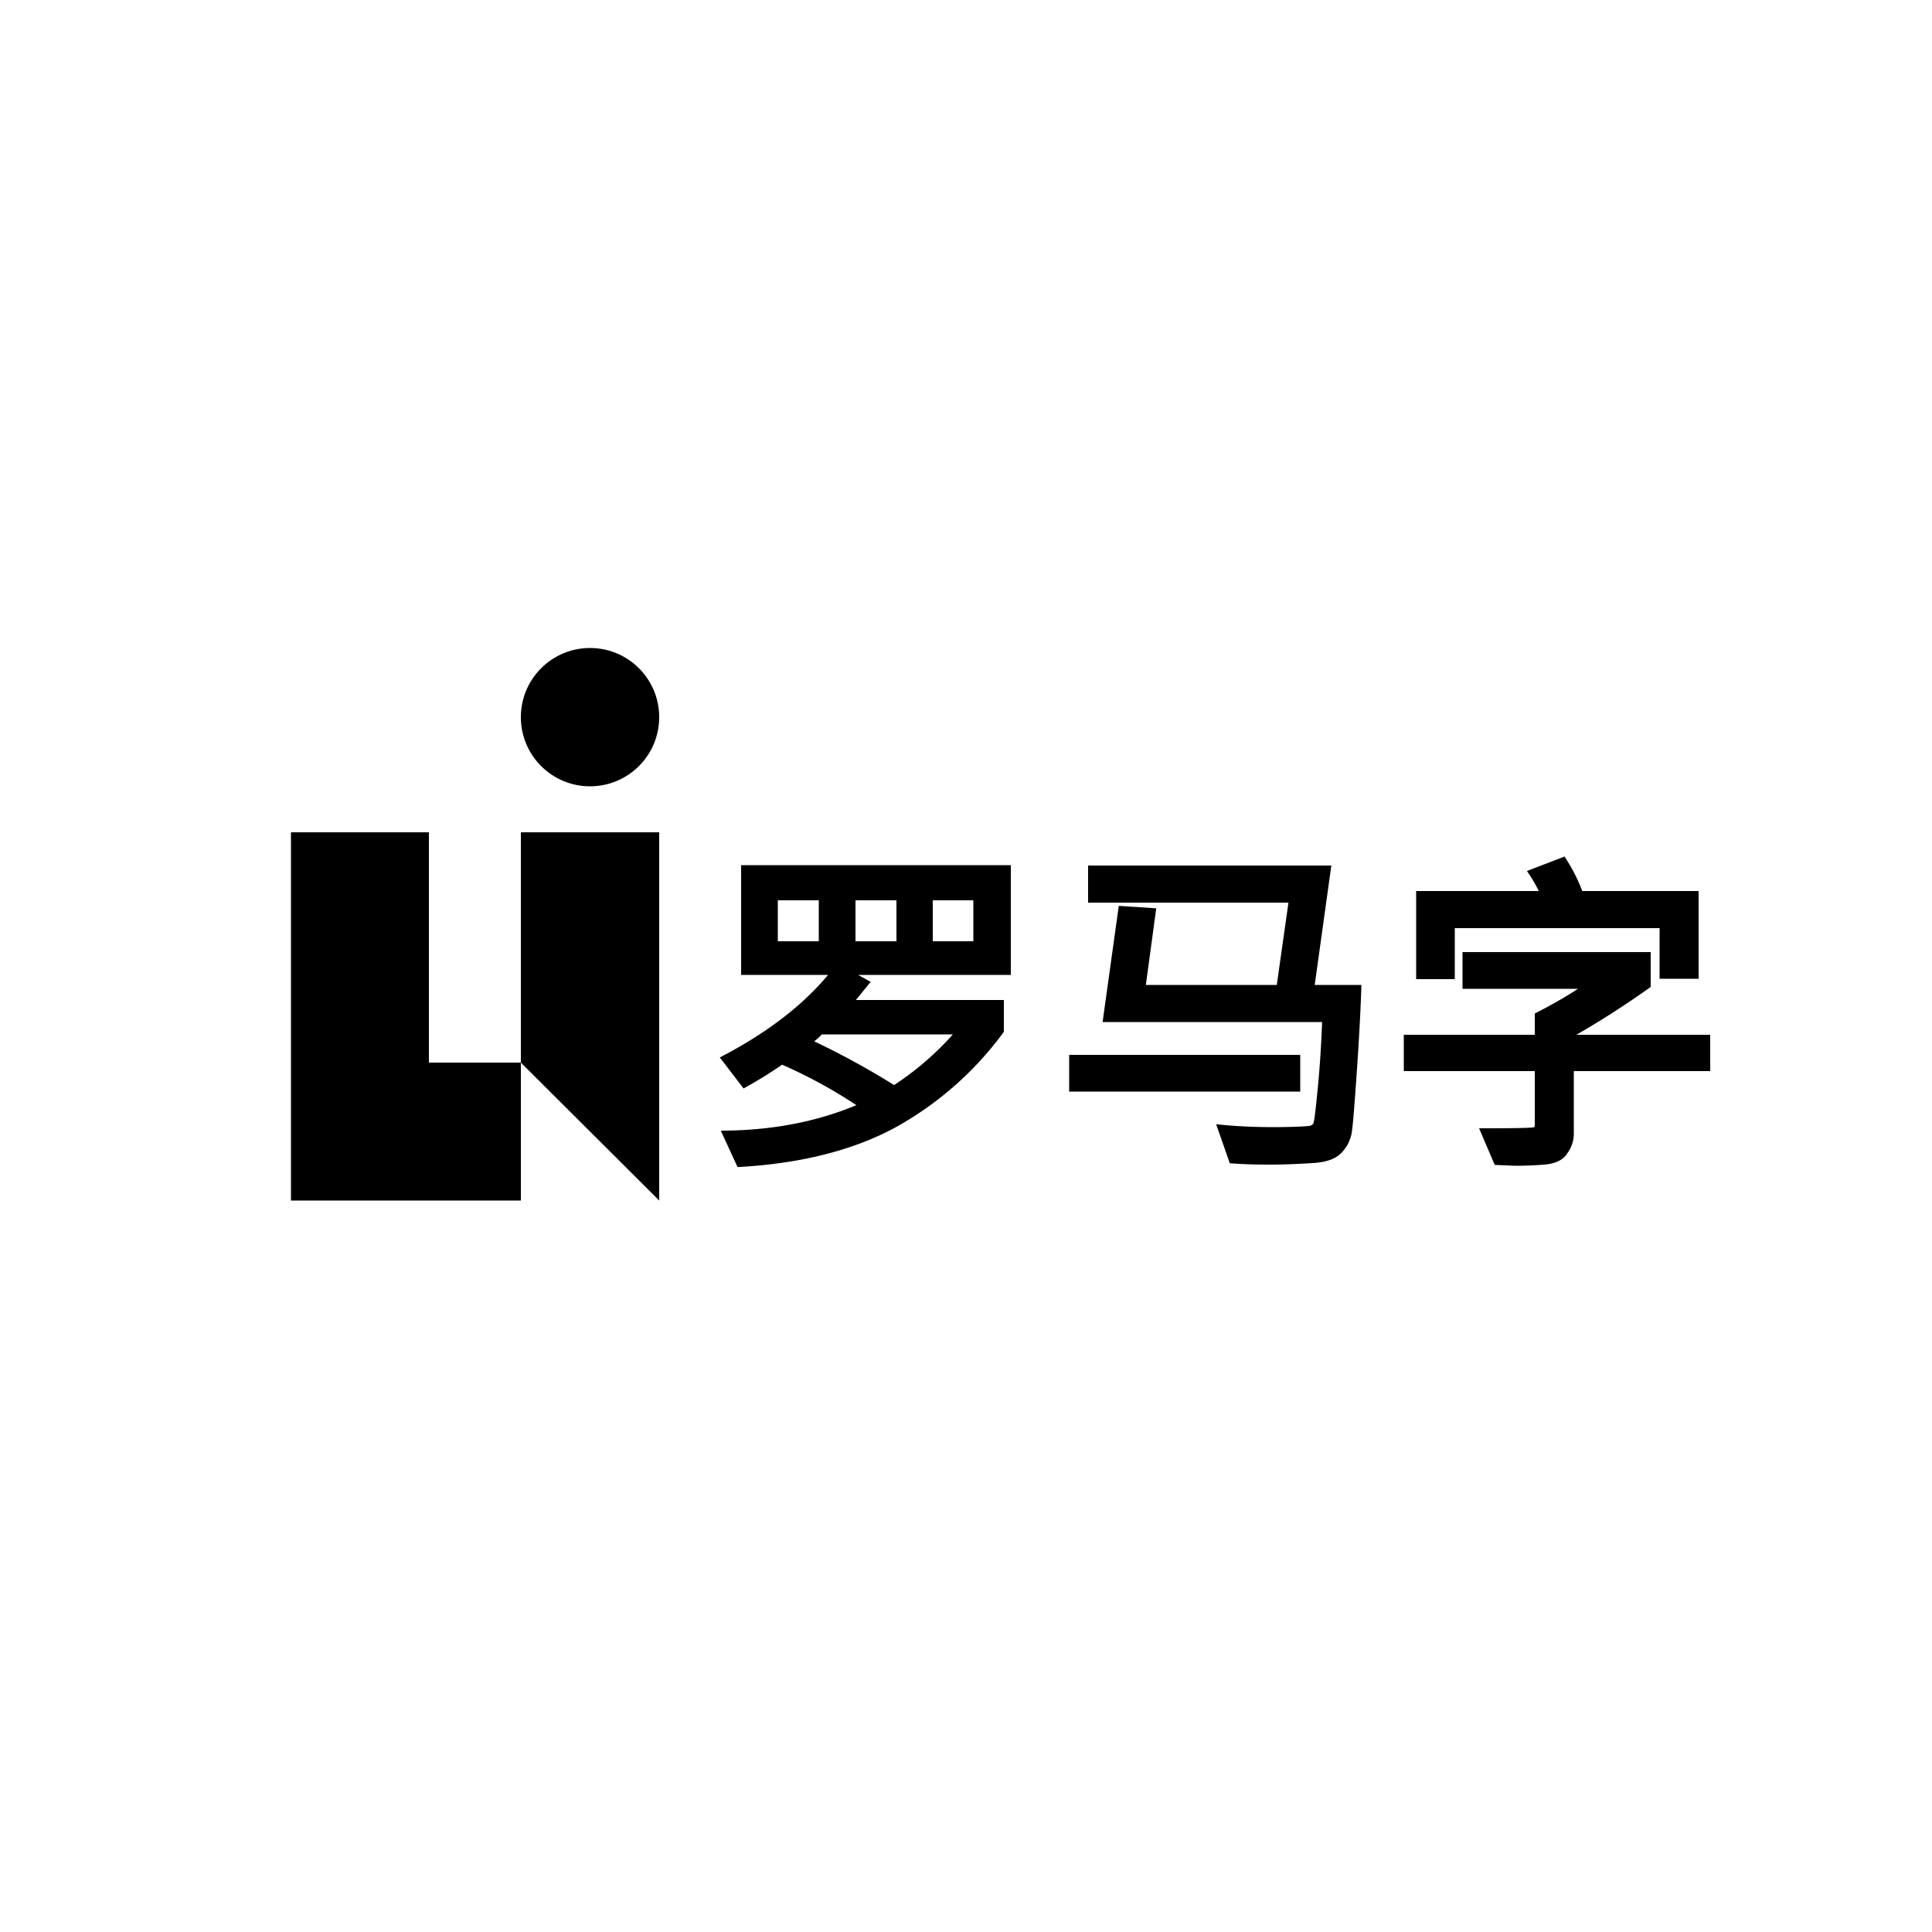 <svg xmlns="http://www.w3.org/2000/svg" id="Layer_1" data-name="Layer 1" viewBox="0 0 500 500"><defs><style>.cls-1{stroke:#000;stroke-miterlimit:10;stroke-width:2px;}</style></defs><polygon points="111 215.4 75.3 215.4 75.3 310.7 111 310.7 134.8 310.7 134.8 275 111 275 111 215.4"></polygon><polygon points="134.8 275 170.6 310.7 170.6 215.4 134.8 215.4 134.8 275"></polygon><circle cx="152.7" cy="185.6" r="17.9"></circle><path class="cls-1" d="M260.6,251.3H218.2l5.6,3.1-4.4,5.4h39.4v6.9a85.6,85.6,0,0,1-28.1,24.5c-10.6,5.6-23.7,8.9-39.2,9.8l-3.4-7.4c13.2-.2,25.1-2.7,35.6-7.4a128.5,128.5,0,0,0-21.4-11.8,112,112,0,0,1-9.6,6l-4.9-6.4c12.3-6.5,21.8-14,28.6-22.7H192.8V224.9h67.8Zm-47.7-6.7V232H200.3v12.6Zm35.9,22.1H212.3a23.3,23.3,0,0,1-3.5,3A204.9,204.9,0,0,1,231.4,282,77.7,77.7,0,0,0,248.8,266.7ZM233,244.6V232H220.4v12.6Zm19.9,0V232H240.4v12.6Z"></path><path class="cls-1" d="M335.5,281.5H277.7V274h57.8Zm15.8-25.6c-.2,6-.6,13.4-1.2,22s-1,13.7-1.3,15.3a8.9,8.9,0,0,1-2.3,4.4c-1.3,1.4-3.5,2.2-6.8,2.4s-7,.4-11.1.4-6.5-.1-9.6-.3l-2.8-8c4.1.4,8.6.6,13.4.6s9.2-.2,9.8-.4a2.6,2.6,0,0,0,1.4-1.1c.3-.5.7-3.9,1.3-10.2s.9-12.1,1.1-17.5H286.5l3.9-28,7.7.5-2.7,19.9h35.9l3.3-23.3h-52V225h60.8l-4.3,30.9Z"></path><path class="cls-1" d="M441.6,276.2H406.3v17.2a7.6,7.6,0,0,1-1.5,4.5c-.9,1.5-2.7,2.3-5.2,2.5s-5,.3-7.5.3l-4.6-.2-3.2-7.5c8,0,12.3-.1,13-.3a1.6,1.6,0,0,0,.9-1.6V276.2H364.3v-7.4h33.9v-5.9a117.5,117.5,0,0,0,13.5-8H379.5v-7.5h46.7v7.5a228.8,228.8,0,0,1-19.9,12.7v1.2h35.3Zm-3-23.9h-8.1V239.2h-55v13.2h-8V231.6h32.3a37.4,37.4,0,0,0-3.1-5.7l7.8-3a44,44,0,0,1,4.3,8.7h29.8Z"></path></svg>